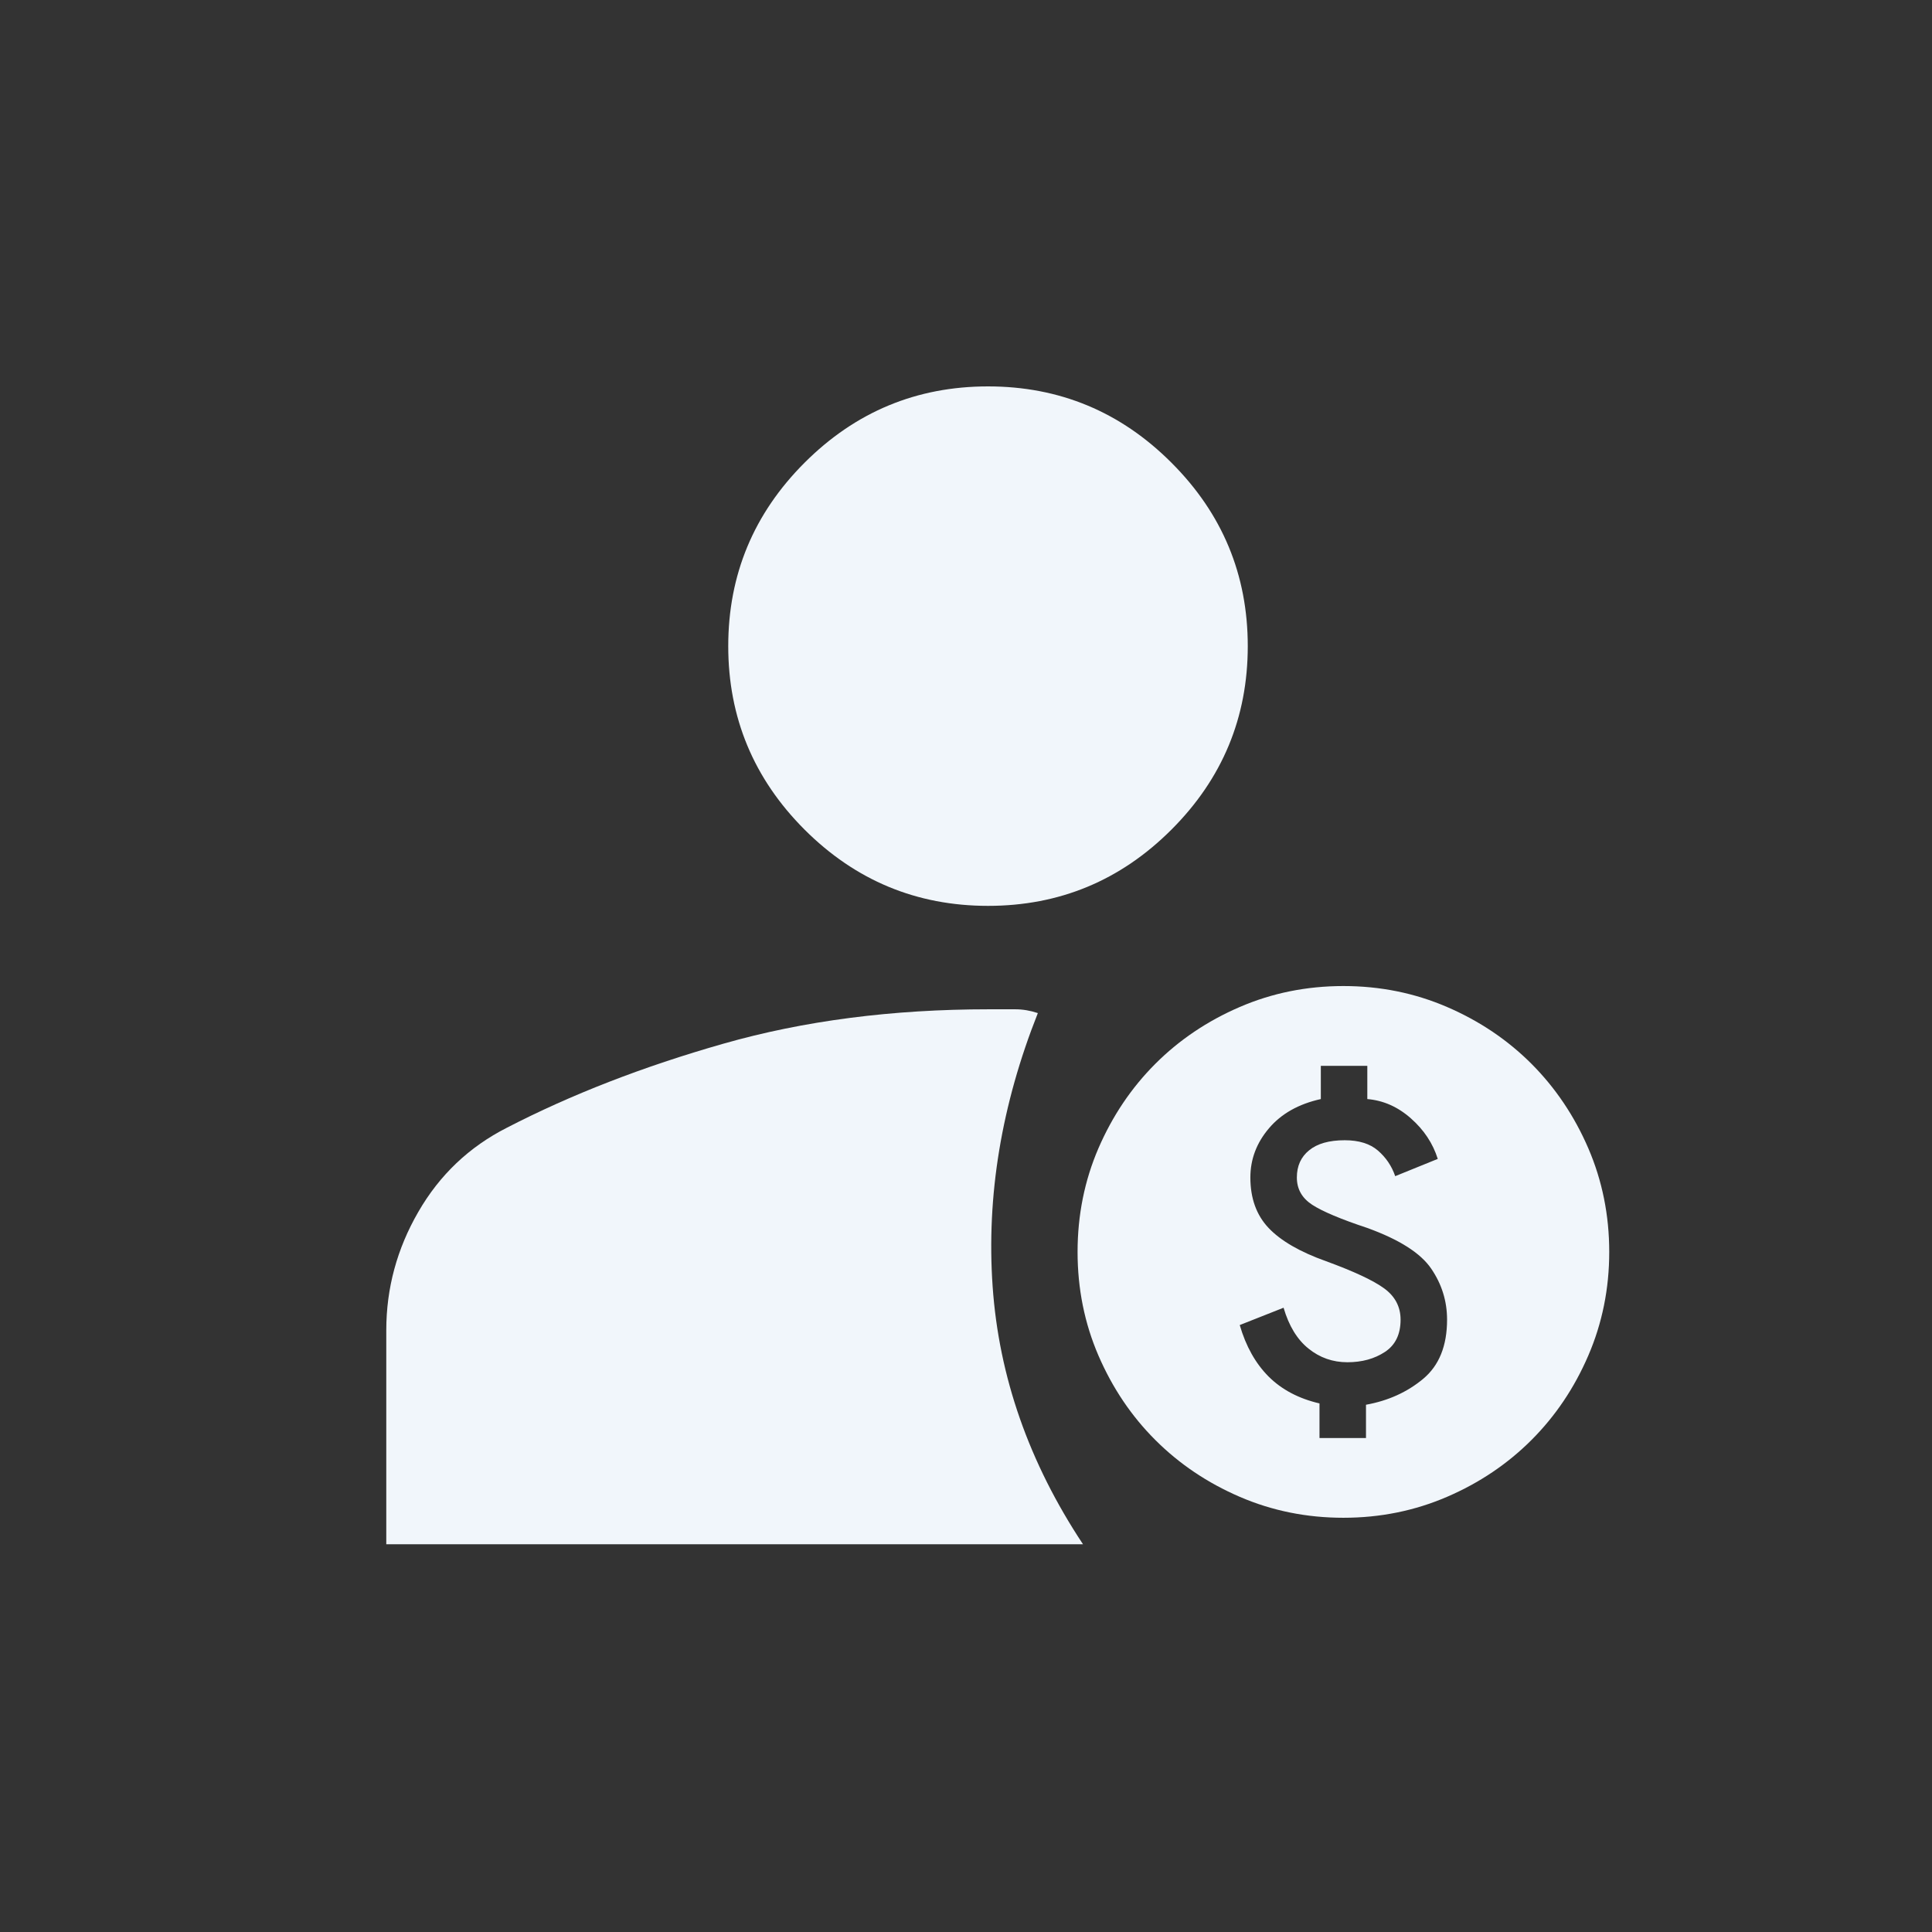<svg width="32" height="32" viewBox="0 0 32 32" fill="none" xmlns="http://www.w3.org/2000/svg">
<rect x="0" y="0" width="32" height="32" fill="#333333" stroke="none"/>
<path d="M21.855 23.818H22.625V23.267C22.992 23.201 23.308 23.058 23.572 22.838C23.836 22.618 23.968 22.291 23.968 21.858C23.968 21.55 23.88 21.268 23.704 21.011C23.528 20.754 23.175 20.53 22.647 20.339C22.207 20.193 21.902 20.064 21.733 19.954C21.565 19.844 21.48 19.694 21.48 19.503C21.48 19.312 21.548 19.162 21.684 19.052C21.82 18.941 22.016 18.886 22.273 18.886C22.508 18.886 22.691 18.943 22.823 19.057C22.955 19.171 23.051 19.312 23.109 19.481L23.814 19.195C23.733 18.938 23.585 18.714 23.368 18.523C23.152 18.332 22.911 18.226 22.647 18.204V17.654H21.877V18.204C21.51 18.285 21.223 18.446 21.018 18.688C20.812 18.93 20.71 19.202 20.71 19.503C20.71 19.848 20.811 20.127 21.012 20.339C21.214 20.552 21.532 20.736 21.965 20.89C22.427 21.059 22.748 21.209 22.928 21.341C23.108 21.473 23.198 21.646 23.198 21.858C23.198 22.101 23.111 22.279 22.939 22.392C22.766 22.506 22.559 22.563 22.317 22.563C22.075 22.563 21.86 22.488 21.673 22.337C21.486 22.187 21.348 21.961 21.26 21.66L20.534 21.947C20.636 22.299 20.796 22.583 21.012 22.8C21.229 23.016 21.51 23.165 21.855 23.245V23.818ZM22.251 25.139C21.642 25.139 21.069 25.023 20.534 24.792C19.998 24.561 19.532 24.247 19.136 23.851C18.739 23.455 18.426 22.989 18.194 22.453C17.963 21.917 17.848 21.345 17.848 20.736C17.848 20.127 17.963 19.554 18.194 19.018C18.426 18.483 18.739 18.017 19.136 17.62C19.532 17.224 19.998 16.91 20.534 16.679C21.069 16.448 21.642 16.332 22.251 16.332C22.86 16.332 23.432 16.448 23.968 16.679C24.504 16.91 24.97 17.224 25.366 17.62C25.762 18.017 26.076 18.483 26.307 19.018C26.538 19.554 26.654 20.127 26.654 20.736C26.654 21.345 26.538 21.917 26.307 22.453C26.076 22.989 25.762 23.455 25.366 23.851C24.97 24.247 24.504 24.561 23.968 24.792C23.432 25.023 22.86 25.139 22.251 25.139Z" fill="#F1F6FB"/>
<path d="M6.398 25.578V22.034C6.398 21.338 6.575 20.684 6.929 20.072C7.282 19.46 7.771 18.996 8.395 18.679C9.455 18.131 10.65 17.666 11.981 17.287C13.312 16.907 14.778 16.717 16.379 16.717H16.816C16.94 16.717 17.065 16.738 17.19 16.78C16.587 18.299 16.337 19.808 16.441 21.306C16.545 22.804 17.044 24.228 17.938 25.578H6.398Z" fill="#F1F6FB"/>
<path d="M13.326 13.741C14.169 14.583 15.182 15.004 16.365 15.004C17.548 15.004 18.561 14.583 19.403 13.741C20.246 12.898 20.667 11.885 20.667 10.702C20.667 9.519 20.246 8.506 19.403 7.664C18.561 6.821 17.548 6.4 16.365 6.4C15.182 6.4 14.169 6.821 13.326 7.664C12.484 8.506 12.062 9.519 12.062 10.702C12.062 11.885 12.484 12.898 13.326 13.741Z" fill="#F1F6FB"/>
</svg>
